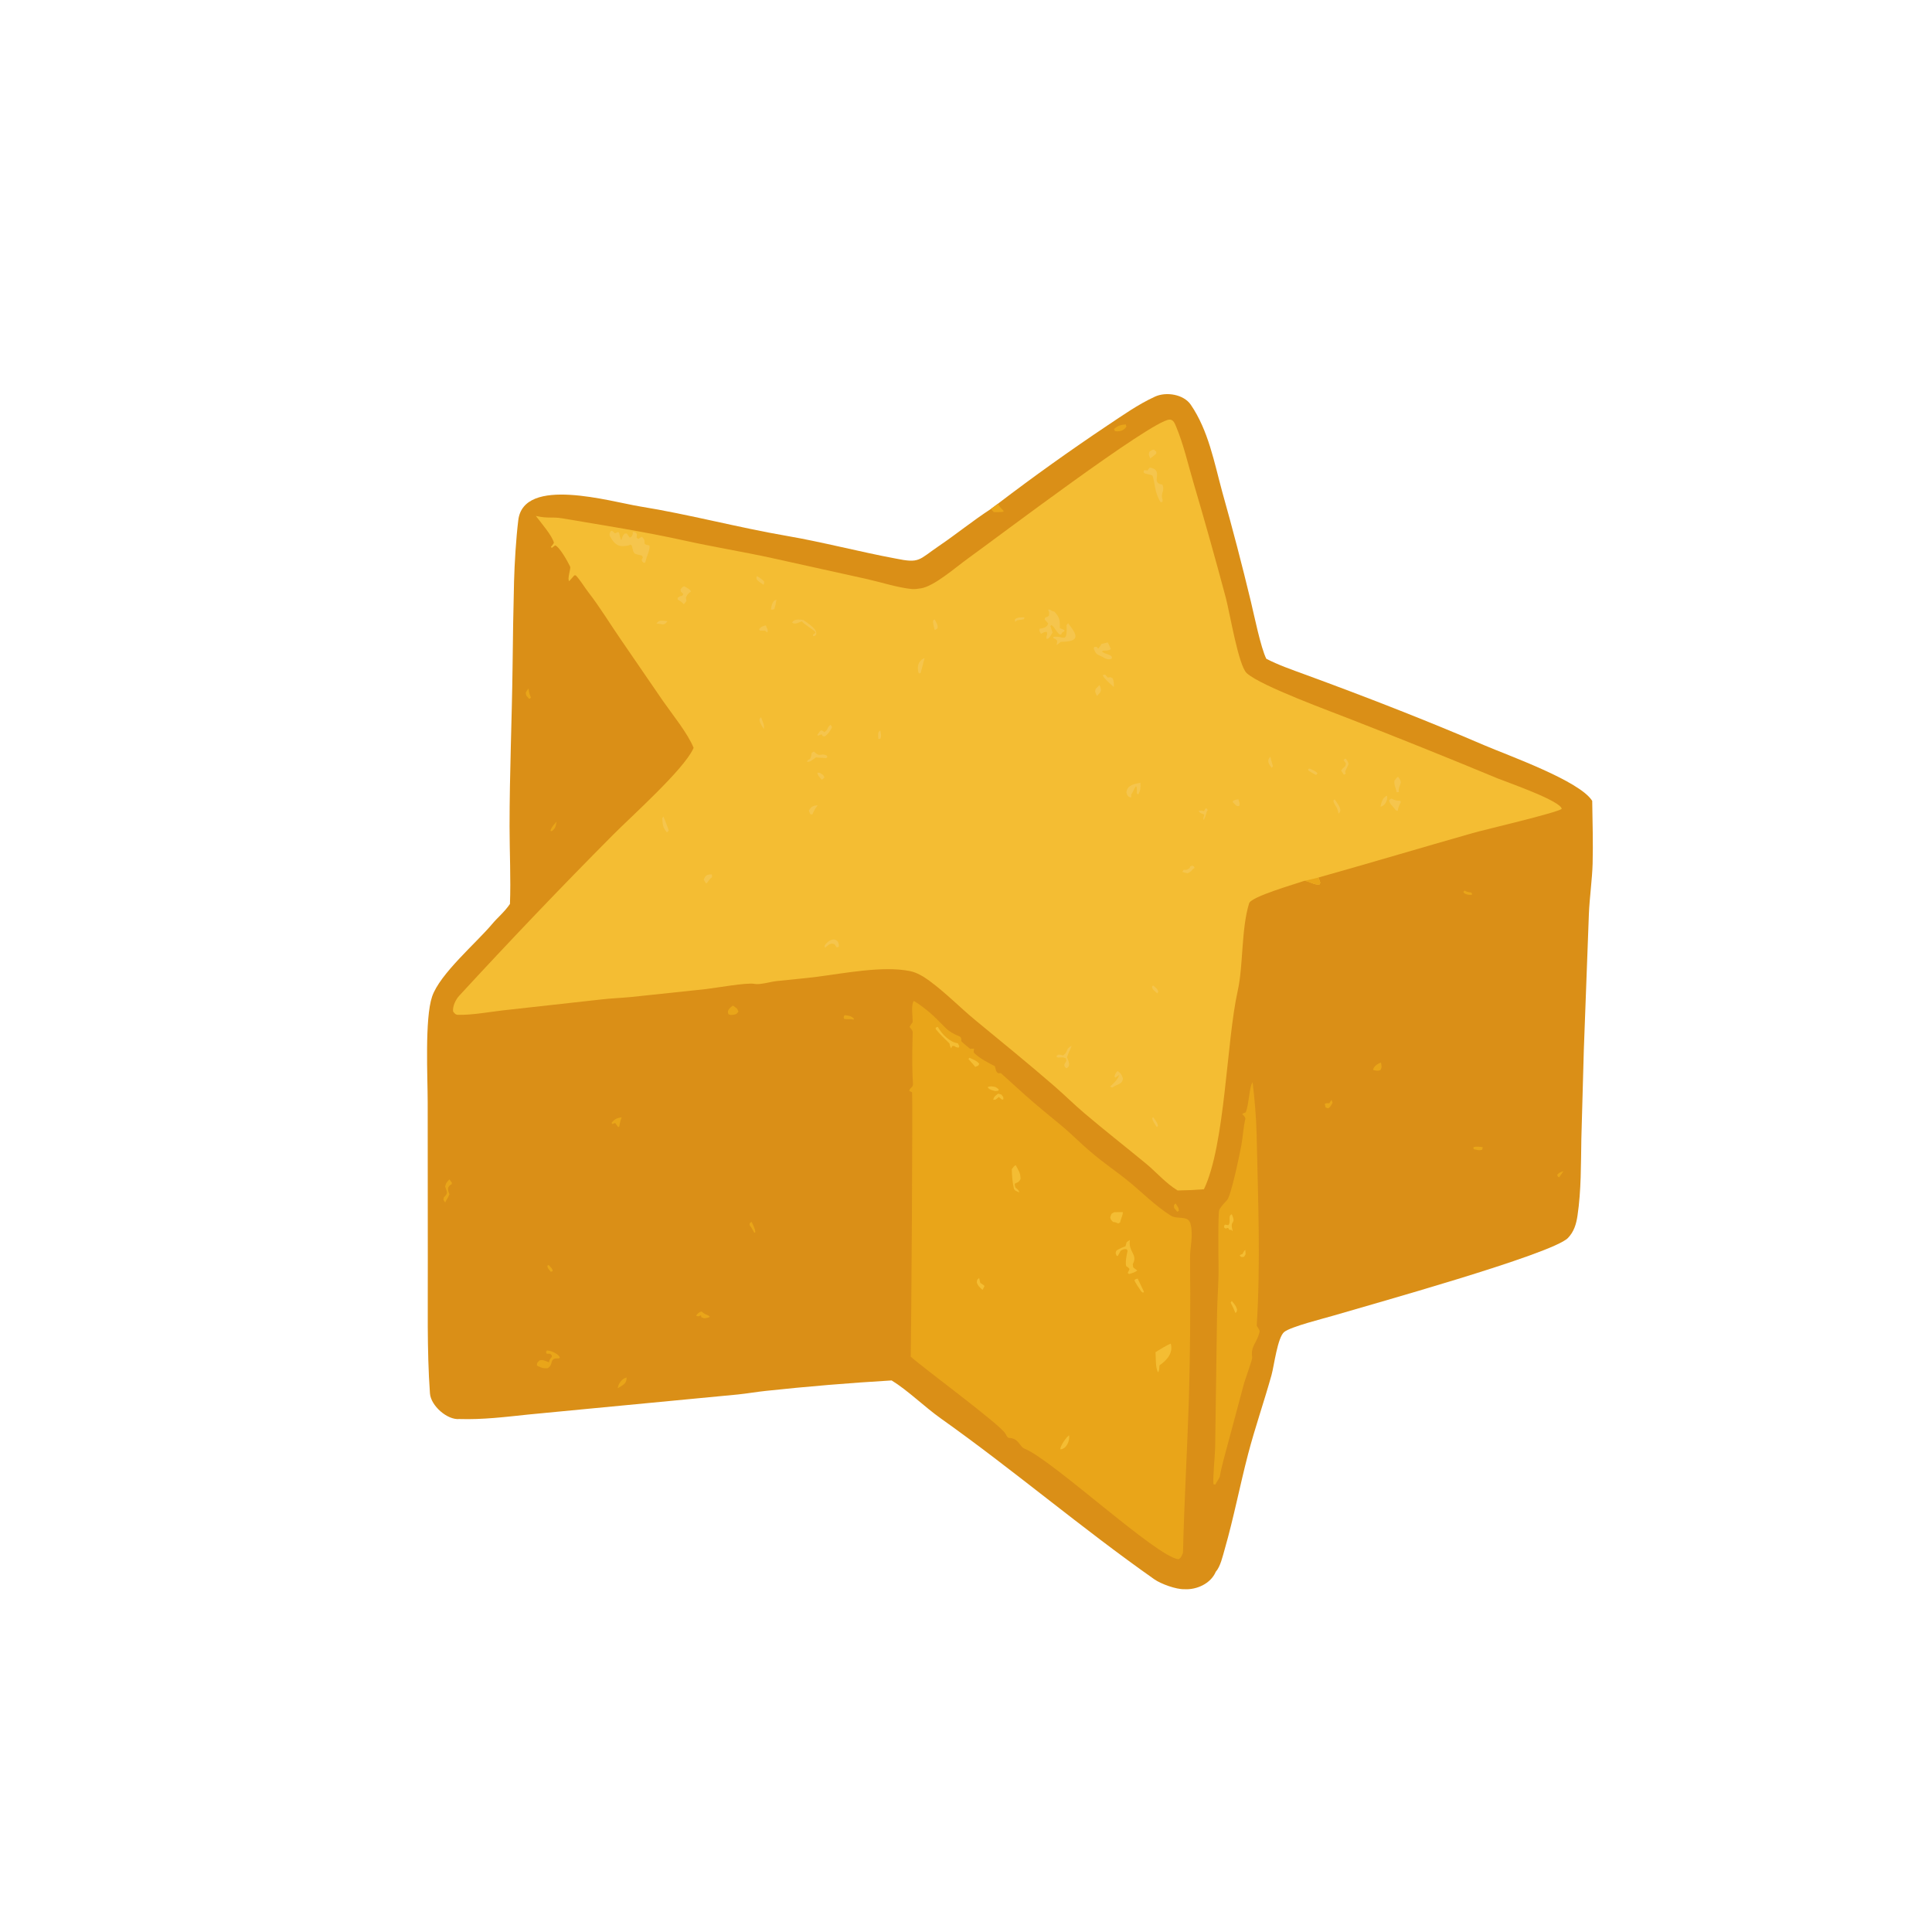 <?xml version="1.0" encoding="utf-8" ?><svg xmlns="http://www.w3.org/2000/svg" xmlns:xlink="http://www.w3.org/1999/xlink" width="159" height="159" viewBox="0 0 159 159"><path fill="#DA8F17" transform="matrix(-0.156 0 0 0.156 159.445 0)" d="M354.035 347.544C356.947 341.8 360.474 324.427 362.199 317.272C366.846 297.973 371.861 278.764 377.24 259.656C381.532 243.943 384.547 227.159 393.911 213.481C397.652 208.016 406.873 206.529 412.761 209.24C421.906 213.452 429.538 218.95 437.82 224.433C457.507 237.603 476.784 251.377 495.622 265.734L499.366 268.522C508.787 274.63 517.384 281.68 526.671 287.971C537.638 295.461 536.753 297.288 549.644 294.649C568.372 291.163 588.197 285.951 606.848 282.744C632.59 278.318 658.814 271.316 684.332 267.198C699.916 264.683 745.798 250.938 748.663 274.416C749.836 284.03 750.63 296.951 750.894 306.658C751.272 321.722 751.533 336.788 751.679 351.855C752.029 379.983 753.263 407.777 753.264 435.901C753.265 449.398 752.546 463.557 753.054 476.882C755.922 481.118 759.568 484.02 762.457 487.475C770.726 497.362 790.049 513.747 794.124 525.742C798.095 537.432 796.451 568.678 796.455 581.634L796.396 664.573C796.3 687.559 796.917 712.136 795.263 735.069C794.79 741.636 786.072 749.224 779.784 748.61C767.373 749.004 755.609 747.522 743.297 746.231L710.605 743.093L632.871 735.666C627.906 735.158 623.023 734.285 618.102 733.77C596.017 731.402 573.878 729.561 551.705 728.252C543.139 733.496 534.366 742.189 525.739 748.312C487.432 775.497 451.524 806.169 413.124 833.158C409.603 835.633 401.555 838.532 397.323 838.383C390.804 838.803 383.353 835.447 380.704 829.197C378.241 826.482 376.991 820.777 375.988 817.297C371.24 800.81 367.996 783.722 363.643 767.089C359.964 753.033 355.16 739.305 351.266 725.321C349.955 720.611 348.123 705.58 344.606 702.697C341.148 699.863 323.428 695.494 318.276 693.955C300.618 688.679 203.187 661.663 194.91 653.099C191.705 649.783 190.524 645.736 189.865 641.295C187.876 627.891 188.089 614.356 187.838 600.845L186.525 553.655L183.864 482.245C183.522 473.574 182.119 463.979 181.89 455.513C181.606 444.985 181.951 433.156 182.106 422.517C188.651 411.939 226.364 398.613 239.271 393.065C270.111 379.81 301.981 367.437 333.517 355.878C340.282 353.398 347.651 350.853 354.035 347.544Z"/><path fill="#E9A519" transform="matrix(-0.156 0 0 0.156 159.445 0)" d="M499.366 268.522L497.81 270.157C495.869 270.213 494.769 270.193 492.836 270.02L492.635 269.523C493.741 268.335 494.94 267.229 495.622 265.734L499.366 268.522Z"/><path fill="#F4BD33" transform="matrix(-0.156 0 0 0.156 159.445 0)" d="M326.525 462.936C299.324 455.29 272.332 447.23 245.164 439.49C238.518 437.596 201.53 428.991 198.2 426.759C198.416 422.586 227.202 412.6 232.074 410.627C257.494 400.069 283.029 389.787 308.673 379.783C318.601 375.808 356.952 361.946 364.372 355.115C368.722 351.112 373.23 323.63 375.378 315.443C380.829 295.013 386.549 274.656 392.537 254.377C395.37 244.778 397.696 234.458 401.546 225.238C402.254 223.543 403.028 221.195 405.215 221.364C414.996 222.118 496.895 284.21 511.46 294.642C517.621 299.055 529.332 309.388 536.303 310.385C537.747 310.592 539.473 310.888 540.923 310.755C548.244 310.08 557.343 307.145 564.62 305.504L615.12 294.341C630.374 291.029 645.907 288.51 661.264 285.113C682.537 280.408 704.305 277.04 725.79 273.404C730.616 272.587 733.096 273.582 738.771 272.309L739.415 272.16C736.732 275.738 730.801 282.515 729.877 286.32C730.42 287.389 730.659 287.584 731.447 288.509L730.997 289.055L729.234 287.712C726.919 288.4 722.45 296.456 721.307 298.929C720.841 299.939 722.993 305.62 721.786 306.567C720.875 305.575 719.98 304.568 719.101 303.548L718.312 303.548C715.455 306.679 714.105 309.317 711.7 312.423C705.363 320.608 700.125 329.378 694.279 337.798L672.365 369.748C667.327 376.988 659.271 386.835 656.168 394.527L656.468 395.174C661.72 406.287 688.916 430.612 698.444 440.188C726.008 467.891 753.308 496.53 779.81 525.292C781.649 527.287 783.383 530.818 783.054 533.602C782.44 534.447 781.831 535.334 780.552 535.374C773.359 535.598 763.55 533.797 756.511 532.995L704.388 527.211C699.447 526.646 694.218 526.465 689.199 525.98L649.825 521.81C644.472 521.214 628.015 518.219 624.059 519.055C621.264 519.646 615.661 517.934 612.582 517.592C605.485 516.803 598.357 516.231 591.273 515.333C576.653 513.48 556.385 509.417 542.035 512.294C538.354 513.031 534.734 515.259 531.732 517.462C523.143 523.767 515.459 531.69 507.211 538.479C493.372 549.872 479.449 561.208 465.901 572.947C460.527 577.603 455.503 582.623 450.064 587.236C439.434 596.251 428.47 604.854 417.706 613.7C411.997 618.392 407.18 624.167 400.821 628.04C395.916 627.965 391.83 627.783 386.942 627.396C375.675 603.771 375.116 549.415 369.107 522.633C366.154 509.468 367.295 490.083 363.121 476.61C362.32 473.041 338.183 466.213 333.89 464.651C331.387 464.945 328.361 467.064 326.014 466.658L325.535 465.714C325.849 464.679 326.128 463.944 326.525 462.936Z"/><path fill="#E9A519" transform="matrix(-0.156 0 0 0.156 159.445 0)" d="M326.525 462.936C328.774 463.47 331.673 464.252 333.89 464.651C331.387 464.945 328.361 467.064 326.014 466.658L325.535 465.714C325.849 464.679 326.128 463.944 326.525 462.936Z"/><path fill="#F5C54D" transform="matrix(-0.156 0 0 0.156 159.445 0)" d="M694.296 285.004C695.09 283.348 695.108 282.936 695.428 281.184L695.93 280.621C696.579 280.891 697.003 281.076 697.645 281.387L699.131 280.031L699.903 280.191C700.37 281.163 700.805 281.976 700.215 283.036C697.405 288.089 695.105 288.666 690.418 287.747L689.554 287.327L688.807 287.769C687.569 292.802 688.019 291.891 683.415 293.132L682.923 294.052L683.538 295.289C683.187 296.593 683.475 295.986 682.378 296.974L681.667 296.694C681.061 293.629 678.768 289.325 679.523 287.707C684.279 287.077 680.283 286.05 683.468 283.159L685.383 284.303L686.229 283.614L686.095 281.767C687.007 280.479 686.417 281.023 688.297 280.525C688.279 280.929 688.26 281.332 688.241 281.736C689.081 283.428 688.441 282.947 689.891 283.605L691.428 281.464L692.335 281.427C693.683 282.421 693.778 283.386 694.296 285.004Z"/><path fill="#F5C54D" transform="matrix(-0.156 0 0 0.156 159.445 0)" d="M468.212 321.571L469.157 321.629C468.448 323.1 468.565 323.058 468.705 324.719C469.62 325.517 469.596 325.448 470.726 325.814L470.975 326.799L469.099 328.887C469.746 331.141 471.636 331.295 473.621 331.704C473.849 333.283 473.78 332.549 472.926 334.377C471.727 333.755 471.2 333.308 469.874 333.321C469.196 335.446 470.399 334.802 469.942 337.09C468.521 336.762 469.204 337.036 468.032 335.721L466.806 333.679C467.2 332.559 467.576 331.432 467.932 330.298L467.485 329.736C465.531 330.774 465.398 332.843 462.997 334.79L462.231 334.699C461.53 333.277 461.98 333.923 460.543 332.968L460.644 332.354L462.999 331.308C462.866 326.939 463.011 325.807 465.868 322.654C466.99 322.37 467.301 322.282 468.212 321.571Z"/><path fill="#F5C54D" transform="matrix(-0.156 0 0 0.156 159.445 0)" d="M415.164 246.695L415.592 246.736L416.746 248.211C417.932 248.008 417.528 247.974 418.678 248.164L418.714 249.336C417.586 250.332 415.348 250.17 414.172 250.843C413.771 251.073 412.79 256.608 412.713 257.064C412.215 260.009 411.363 262.112 410.036 264.69C409.466 265.01 409.846 264.871 408.828 264.795C408.743 264.213 408.67 263.78 408.863 263.21C409.929 260.057 407.341 258.948 408.888 255.644C415.639 254.808 407.684 248.277 415.164 246.695Z"/><path fill="#F5C54D" transform="matrix(-0.156 0 0 0.156 159.445 0)" d="M458.628 328.783L459.424 329.789C458.885 340.132 461.368 335.072 466.387 335.997L466.306 336.701C463.821 337.737 464.343 338.055 464.667 340.34C463.901 339.692 463.267 339.209 462.458 338.612C452.57 338.471 453.159 335.588 458.628 328.783Z"/><path fill="#F5C54D" transform="matrix(-0.156 0 0 0.156 159.445 0)" d="M437.673 338.891C438.762 339.208 439.844 339.475 440.958 339.687C441.642 340.872 441.876 341.173 442.741 342.243L443.495 341.242L444.773 341.318L445.167 342.085C443.749 345.314 443.71 345.039 440.367 346.593C438.883 347.584 437.351 348.137 435.667 347.571L435.48 346.539C436.779 344.883 438.528 345.404 440.729 343.779C440.027 342.598 438.551 343.896 436.071 342.49C436.549 341.07 437.011 340.211 437.673 338.891Z"/><path fill="#F5C54D" transform="matrix(-0.156 0 0 0.156 159.445 0)" d="M661.125 309.291C662.239 309.75 662.077 309.84 663.022 310.775C662.989 312.372 663.018 311.849 661.602 313.38C662.528 315.299 662.443 313.522 664.676 315.5L664.466 316.377C663.032 317.202 662.475 317.525 661.345 318.811L659.987 317.15L660.215 315.236C659.391 313.472 659.112 313.236 657.583 312.018C657.915 310.86 659.779 310.122 661.125 309.291Z"/><path fill="#F5C54D" transform="matrix(-0.156 0 0 0.156 159.445 0)" d="M420.438 412.927C423.504 413.625 427.241 413.932 427.873 417.917C427.471 419.573 427.057 420.599 425.245 420.642L425.343 419.257C424.36 417.815 423.839 416.27 422.825 414.694C422.102 415.398 422.388 417.127 422.362 418.518L421.524 419.012L422.338 418.803L421.569 419.14C420.273 416.531 420.391 415.881 420.438 412.927Z"/><path fill="#F5C54D" transform="matrix(-0.156 0 0 0.156 159.445 0)" d="M288.041 421.306C288.186 421.344 289.095 421.974 289.25 422.077C289.267 424.019 286.936 425.593 285.698 427.519L284.655 427.734C284.401 425.455 283.9 424.985 283.028 422.977L283.602 422.445C285.693 422.299 286.154 422.203 288.041 421.306Z"/><path fill="#F5C54D" transform="matrix(-0.156 0 0 0.156 159.445 0)" d="M592.705 396.455L593.863 397.107C594.612 402.58 595.65 399.43 596.335 401.922C594.369 401.95 593.583 400.901 591.683 399.584C589.858 399.856 588.139 399.682 586.241 399.98L585.561 399.344L586.009 398.487C589.833 397.013 589.028 399.989 592.705 396.455Z"/><path fill="#F5C54D" transform="matrix(-0.156 0 0 0.156 159.445 0)" d="M432.48 564.997C433.607 566.153 433.517 566.191 434.134 567.719L433.777 568.499L433.785 568.541L431.655 567.129C432.409 569.51 434.598 571.644 436.499 573.23L435.272 573.737C432.79 571.808 429.963 572.224 429.675 568.927C430.574 566.609 430.557 566.411 432.48 564.997Z"/><path fill="#F5C54D" transform="matrix(-0.156 0 0 0.156 159.445 0)" d="M456.745 551.75C460.22 553.369 458.439 555.136 461.316 556.812C462.919 556.449 463.947 555.837 464.816 557.386L463.992 557.931C462.127 557.812 461.446 557.624 459.695 558.329L459.53 559.662C460.607 561.672 461.272 562.014 459.604 563.574C457.174 562.682 458.209 560.126 458.933 558.394L459.151 557.885C458.394 554.898 457.484 554.122 456.745 551.75Z"/><path fill="#F5C54D" transform="matrix(-0.156 0 0 0.156 159.445 0)" d="M284.574 409.739C285.468 410.485 285.676 410.877 286.425 411.816C286.761 414.017 285.693 415.733 285.27 417.927L284.124 417.871C284.64 413.663 281.285 413.678 284.574 409.739Z"/><path fill="#F5C54D" transform="matrix(-0.156 0 0 0.156 159.445 0)" d="M583.92 382.343C586.133 383.946 584.904 384.959 587.228 386.269C588.156 385.4 587.749 385.607 588.99 385.316C589.972 386.258 590.168 386.651 590.92 387.769L590.369 388.113C589.594 387.708 589.483 387.688 588.661 387.4L587.954 388.396L587.097 388.506C585.561 387.681 583.685 385.115 583.128 383.535L583.92 382.343Z"/><path fill="#F5C54D" transform="matrix(-0.156 0 0 0.156 159.445 0)" d="M579.561 499.472C579.115 494.814 583.927 494.179 587.034 498.814C586.97 499.776 587.141 499.425 586.764 499.953C585.467 498.853 584.932 498.216 583.286 497.75C581.37 498.218 582.062 497.838 580.707 499.82L579.561 499.472Z"/><path fill="#F5C54D" transform="matrix(-0.156 0 0 0.156 159.445 0)" d="M439.075 355.859L440.347 356.19C439.866 357.831 436.144 360.849 434.495 362.484C434.339 360.728 434.469 359.562 435.033 357.878C436.668 357.079 435.821 357.235 437.673 357.451L439.075 355.859Z"/><path fill="#F5C54D" transform="matrix(-0.156 0 0 0.156 159.445 0)" d="M534.312 347.155C537.727 348.553 538.457 351.721 537.472 355.006L537.123 355.281L536.374 354.99L534.312 347.155Z"/><path fill="#F5C54D" transform="matrix(-0.156 0 0 0.156 159.445 0)" d="M598.399 327.009L599.106 327.786C597.185 329.983 592.229 332.492 591.831 333.748L593.185 334.88L593.159 335.59L592.075 335.435C589.224 332.736 596.362 328.538 598.399 327.009Z"/><path fill="#F5C54D" transform="matrix(-0.156 0 0 0.156 159.445 0)" d="M385.418 426.608L386.066 426.478L386.924 427.877C388.289 427.515 388.32 427.599 389.755 427.724C388.831 429.231 388.75 428.865 386.73 429.727C387.029 430.889 387.544 431.831 387.114 432.6C385.734 430.448 385.989 428.822 384.918 427.32L385.418 426.608Z"/><path fill="#F5C54D" transform="matrix(-0.156 0 0 0.156 159.445 0)" d="M312.26 400.165C312.858 400.464 312.479 400.238 313.287 401.002L312.045 402.735C312.269 405.007 312.845 403.979 314.557 406.497L313.178 408.663C312.432 408.507 312.807 408.664 312.094 408.097L312.501 407.135C311.919 405.831 311.315 404.537 310.691 403.252C310.729 401.794 311.335 401.32 312.26 400.165Z"/><path fill="#F5C54D" transform="matrix(-0.156 0 0 0.156 159.445 0)" d="M672.082 430.807L672.741 431.646C672.39 435.1 672.589 436.334 670.273 439.11C669.518 438.614 669.884 438.952 669.278 437.993C670.246 435.546 671.027 433.209 672.082 430.807Z"/><path fill="#F5C54D" transform="matrix(-0.156 0 0 0.156 159.445 0)" d="M392.267 457.037L393.142 456.656L394.167 457.09L394.455 457.944C396.163 459.003 395.958 459.011 397.602 458.847L398.362 459.98C397.21 460.359 396.745 460.429 395.548 460.683C392.964 459.551 393.773 458.997 391.86 457.887L392.267 457.037Z"/><path fill="#F5C54D" transform="matrix(-0.156 0 0 0.156 159.445 0)" d="M646.503 461.3C648.942 461.198 650.168 461.849 650.791 464.141L649.586 466.105C648.696 465.741 648.095 463.932 646.426 462.733L646.503 461.3Z"/><path fill="#F5C54D" transform="matrix(-0.156 0 0 0.156 159.445 0)" d="M413.376 237.178C414.724 237.457 414.69 237.58 415.798 238.453C416.191 240.305 416.033 239.792 415.26 241.875C414.227 241.017 413.177 240.181 412.111 239.366L412.041 238.363L413.376 237.178Z"/><path fill="#F5C54D" transform="matrix(-0.156 0 0 0.156 159.445 0)" d="M442.048 361.41L444.049 363.399C444.575 365.257 444.301 364.865 443.433 367.126C440.894 364.884 440.823 364.077 442.048 361.41Z"/><path fill="#F5C54D" transform="matrix(-0.156 0 0 0.156 159.445 0)" d="M317.937 421.738L318.566 422.026C318.978 424.102 316.576 424.985 315.957 429.159C313.349 427.508 316.706 423.56 317.937 421.738Z"/><path fill="#F5C54D" transform="matrix(-0.156 0 0 0.156 159.445 0)" d="M590.73 424.853C593.169 424.95 594.307 425.62 595.362 427.681L594.708 429.329C594.022 429.79 594.43 429.652 593.443 429.596C592.59 427.526 592.373 427.066 591.037 425.261L590.73 424.853Z"/><path fill="#F5C54D" transform="matrix(-0.156 0 0 0.156 159.445 0)" d="M290.296 419.787C292.71 420.561 293.315 423.302 293.817 425.607C291.28 425.018 289.942 422.21 290.296 419.787Z"/><path fill="#F5C54D" transform="matrix(-0.156 0 0 0.156 159.445 0)" d="M598.399 327.009C600.703 326.876 601.856 326.526 603.708 327.667L604.203 328.454C602.601 329.624 600.911 328.48 599.106 327.786L598.399 327.009Z"/><path fill="#F5C54D" transform="matrix(-0.156 0 0 0.156 159.445 0)" d="M618.092 329.898C619.869 330.464 620.521 330.481 621.626 331.976L621.203 332.652L619.462 332.718L619.396 332.668C618.129 332.643 618.702 332.643 617.298 333.681C616.74 332.134 617.276 331.936 618.092 329.898Z"/><path fill="#F5C54D" transform="matrix(-0.156 0 0 0.156 159.445 0)" d="M368.764 421.666C370.234 421.89 370.267 421.888 371.633 422.46L371.671 423.272L370.083 424.869C369.073 425.389 369.48 425.278 368.329 425.253C367.849 423.705 368.246 423.534 368.764 421.666Z"/><path fill="#F5C54D" transform="matrix(-0.156 0 0 0.156 159.445 0)" d="M528.994 326.766L529.754 327.205C530.086 328.744 529.372 330.758 528.959 332.373C528.045 331.992 528.277 332.078 527.482 331.438C527.178 329.703 528.149 328.426 528.994 326.766Z"/><path fill="#F5C54D" transform="matrix(-0.156 0 0 0.156 159.445 0)" d="M612.472 316.348L613.631 316.836C614.984 318.353 614.983 319.564 615.413 321.653C614.246 321.604 614.849 321.69 613.61 321.357C612.976 319.401 612.82 318.397 612.472 316.348Z"/><path fill="#F5C54D" transform="matrix(-0.156 0 0 0.156 159.445 0)" d="M622.792 303.876C623.13 304.92 623.039 304.508 622.898 305.676C621.648 306.974 620.73 307.516 619.262 308.516C618.917 307.53 619.007 307.857 618.972 306.792C620.205 305.408 621.248 304.866 622.792 303.876Z"/><path fill="#F5C54D" transform="matrix(-0.156 0 0 0.156 159.445 0)" d="M589.775 407.625C590.143 407.63 590.512 407.636 590.88 407.641C590.658 409.228 589.8 409.801 588.653 411.285C587.69 410.88 587.956 410.952 587.147 410.169C587.703 408.578 588.011 408.823 589.775 407.625Z"/><path fill="#F5C54D" transform="matrix(-0.156 0 0 0.156 159.445 0)" d="M331.122 405.463L331.963 405.712L331.801 406.524C330.421 407.409 329.343 408.033 327.903 408.816C327.378 408.606 327.737 408.788 327.033 407.978C327.714 406.9 329.778 406.143 331.122 405.463Z"/><path fill="#F5C54D" transform="matrix(-0.156 0 0 0.156 159.445 0)" d="M669.941 327.724C672.678 327.458 674.306 326.686 675.793 329.031C672.666 328.807 672.15 330.669 669.941 327.724Z"/><path fill="#F5C54D" transform="matrix(-0.156 0 0 0.156 159.445 0)" d="M351.894 399.232C354.025 401.27 352.723 403.15 351.166 405.1L350.518 404.24C351.116 402.425 351.462 401.096 351.894 399.232Z"/><path fill="#F5C54D" transform="matrix(-0.156 0 0 0.156 159.445 0)" d="M620.599 378.337C620.821 378.54 621.253 379.224 621.446 379.506C621.325 381.35 620.132 382.917 619.15 384.546C618.547 382.908 619.888 380.406 620.599 378.337Z"/><path fill="#F5C54D" transform="matrix(-0.156 0 0 0.156 159.445 0)" d="M481.593 325.677C483.535 325.74 485.213 325.523 486.664 326.707L486.591 327.948L486.294 327.959C485.381 326.676 484.513 327.401 481.937 326.658L481.593 325.677Z"/><path fill="#F5C54D" transform="matrix(-0.156 0 0 0.156 159.445 0)" d="M413.785 519.891L414.374 520.564C413.978 522.284 413.139 522.548 411.588 524.046L411.033 523.239C411.333 521.64 412.483 521 413.785 519.891Z"/><path fill="#F5C54D" transform="matrix(-0.156 0 0 0.156 159.445 0)" d="M413.758 589.366L414.198 589.831C414.114 591.329 412.648 593.255 411.775 594.636L411.212 593.911C411.436 592.217 412.718 590.802 413.758 589.366Z"/><path fill="#F5C54D" transform="matrix(-0.156 0 0 0.156 159.445 0)" d="M557.662 385.303C559.284 386.314 558.743 387.978 558.744 389.801C558.241 389.925 558.603 389.865 557.645 389.708C556.956 388.298 557.411 386.934 557.662 385.303Z"/><path fill="#E9A519" transform="matrix(-0.156 0 0 0.156 159.445 0)" d="M539.914 528.057L540.211 528.309C541.525 531.096 540.534 535.951 540.626 539.281C541.305 540.211 541.66 540.725 542.235 541.719C541.811 542.253 540.556 543.745 540.576 544.424C540.842 553.518 541.049 562.665 540.435 571.75C540.287 573.927 542.13 573.554 542.376 575.532L540.936 576.22C540.476 577.171 541.366 705.194 541.615 715.733C534.413 722.149 494.035 751.843 491.688 756.319C491.181 757.285 490.919 757.872 490.047 758.587C484.562 758.548 484.378 763.133 481.608 764.233C466.906 770.07 411.817 821.522 400.338 822.583C398.905 821.816 398.667 820.698 397.99 819.161C397.353 791.968 395.726 764.594 394.858 737.386C394.194 712.931 394.001 688.466 394.278 664.003C394.352 657.606 392.413 652.219 394.004 645.724C395.195 640.859 400.87 643.55 404.441 641.299C412.528 636.201 419.207 629.379 426.527 623.356C432.982 618.045 440.111 613.37 446.438 607.862C451.834 603.389 456.841 598.203 462.221 593.739C468.719 588.347 475.264 583.1 481.557 577.445C485.746 573.682 489.876 569.885 494.079 566.145C494.582 566.144 495.085 566.142 495.588 566.141C496.817 565.085 496.704 564.304 497.232 562.473C500.329 560.956 505.638 558.085 508.097 555.574C508.649 555.011 508.324 554.297 508.219 553.181L510.21 553.359C511.989 551.935 513.377 550.855 515.012 549.242C514.664 546.57 515.884 546.906 518.208 545.743C521.107 544.291 522.396 543.25 524.602 540.936C529.411 535.89 533.984 531.777 539.914 528.057Z"/><path fill="#F4BD33" transform="matrix(-0.156 0 0 0.156 159.445 0)" d="M425.999 654.146C428.68 655.919 427.343 654.832 428.377 657.549C428.312 657.379 431.767 658.739 433.132 659.792C433.71 661.477 433.649 660.598 432.988 662.52L432.38 662.57L430.859 659.803C429.393 659.055 429.31 658.849 427.659 659.023L427.229 659.961C427.759 661.986 428.523 666.049 427.941 667.979C426.752 668.724 427.098 668.407 426.173 669.463L427.177 671.563L426.476 672.116C424.376 671.502 423.876 671.456 422.097 670.275C424.514 668.251 424.159 669.432 424.479 666.935C421.639 661.554 426.986 660.709 425.999 654.146Z"/><path fill="#F4BD33" transform="matrix(-0.156 0 0 0.156 159.445 0)" d="M404.425 708.864C406.136 709.359 410.834 712.288 412.48 713.33C412.276 716.487 412.586 721.485 411.148 724.001C410.469 722.814 410.537 722.191 410.435 720.832L410.4 720.316C406.664 717.704 403.051 713.908 404.425 708.864Z"/><path fill="#F4BD33" transform="matrix(-0.156 0 0 0.156 159.445 0)" d="M486.246 614.675C487.285 615.248 487.527 615.823 488.302 616.82C488.275 619.783 487.943 623.914 487.24 626.917C486.941 628.196 485.519 628.537 484.337 629.044C484.81 627.549 485.072 627.697 486.386 626.472C487.621 622.685 485.437 625.551 483.686 621.98C483.69 618.729 484.701 617.629 486.246 614.675Z"/><path fill="#F4BD33" transform="matrix(-0.156 0 0 0.156 159.445 0)" d="M434.204 639.474C436.236 640.666 435.483 639.836 436.382 642.194C436.134 643.528 435.873 643.574 434.942 644.632C433.813 644.693 433.155 645.024 432.122 645.465L431.158 644.865C430.754 642.898 429.651 640.929 429.725 639.446L434.204 639.474Z"/><path fill="#F4BD33" transform="matrix(-0.156 0 0 0.156 159.445 0)" d="M527.358 541.727L528.444 542.123L528.438 542.89C526.121 545.741 523.834 547.891 521.209 550.45C520.839 551.953 520.989 551.755 520.298 553.079L519.769 551.85L518.772 551.778C517.62 552.484 517.701 552.48 516.381 552.712L515.971 551.928L516.788 550.378C521.14 549.819 525.265 545.44 527.358 541.727Z"/><path fill="#F4BD33" transform="matrix(-0.156 0 0 0.156 159.445 0)" d="M458.071 757.185C459.512 758.153 462.704 762.624 462.734 764.597C459.352 764.484 457.651 759.917 458.071 757.185Z"/><path fill="#F4BD33" transform="matrix(-0.156 0 0 0.156 159.445 0)" d="M421.865 674.567C423.032 674.75 422.633 674.598 423.591 675.279C423.505 676.429 420.844 679.921 419.961 681.371C419.597 681.765 419.878 681.496 418.964 681.974L418.641 681.361C419.745 679.11 420.819 676.846 421.865 674.567Z"/><path fill="#F4BD33" transform="matrix(-0.156 0 0 0.156 159.445 0)" d="M510.599 558.039C510.805 558.259 511.01 558.48 511.216 558.701C511.549 558.181 507.079 563.346 507.624 562.843C505.826 562.006 506.136 562.579 505.491 561.304C506.212 559.837 508.967 558.835 510.599 558.039Z"/><path fill="#F4BD33" transform="matrix(-0.156 0 0 0.156 159.445 0)" d="M495.542 576.96C496.961 578.056 497.842 578.623 498.1 580.2C496.537 580.233 496.725 579.927 495.143 578.717L493.459 580.136L492.725 579.946L492.813 578.804C494.131 576.987 493.28 577.618 495.542 576.96Z"/><path fill="#F4BD33" transform="matrix(-0.156 0 0 0.156 159.445 0)" d="M499.134 573.092C499.393 573.076 500.511 573.293 500.816 573.345L500.919 573.813C499.805 575.004 498.685 575.133 497.096 575.599C496.765 575.621 495.769 575.471 495.395 575.426L495.233 574.663C497.301 573.056 496.428 573.536 499.134 573.092Z"/><path fill="#F4BD33" transform="matrix(-0.156 0 0 0.156 159.445 0)" d="M505.54 674.222C506.877 675.39 506.443 674.673 506.788 676.503C506.165 678.445 505.296 679.003 503.784 680.49C502.234 677.731 502.294 678.736 504.929 676.78C505.171 675.768 505.374 674.916 505.54 674.222Z"/><path fill="#E9A519" transform="matrix(-0.156 0 0 0.156 159.445 0)" d="M361.267 570.966C363.017 572.885 363.133 582.723 364.904 586.821C365.844 587.177 365.841 587.181 366.79 587.682C365.844 588.64 365.375 588.892 365.065 590.177C366.185 594.783 366.335 599.332 367.166 603.96C368.056 608.922 372.63 630.831 374.713 633.061C376.059 634.503 377.906 636.458 378.827 638.192C379.617 639.679 379.29 664.669 379.242 668.404C379.134 676.77 379.928 685.096 380.028 693.45L381.027 763.622C381.092 767.211 382.404 780.997 381.887 783.03L381 783.24C380.465 782.223 378.677 779.587 378.55 778.865C377.995 775.704 377.316 772.865 376.485 769.76L365.775 729.759C365.302 728.029 361.363 717.075 361.476 716.301C362.427 709.79 359.005 708.89 357.568 702.465C357.384 701.644 359.104 699.646 359.078 699.228C356.993 665.681 358.412 632.153 359.146 598.592C359.348 589.558 360.19 579.937 361.267 570.966Z"/><path fill="#F4BD33" transform="matrix(-0.156 0 0 0.156 159.445 0)" d="M372.246 640.601C374.573 641.464 372.441 644.364 374.065 646.361L375.736 646.068L376.253 646.502L376.291 647.627L375.511 648.118L374.262 647.779C373.94 648.069 374.107 647.889 373.767 648.424L373.482 648.879L372.468 648.785L372.117 649.33L371.769 649.302C373.662 643.108 369.617 646.458 372.246 640.601Z"/><path fill="#F4BD33" transform="matrix(-0.156 0 0 0.156 159.445 0)" d="M372.273 686.319C372.465 686.625 372.658 686.931 372.85 687.237C371.743 689.299 371.172 690.509 370.312 692.684C369.352 691.733 369.736 692.293 369.476 690.77C370.057 688.743 370.904 688.002 372.273 686.319Z"/><path fill="#F4BD33" transform="matrix(-0.156 0 0 0.156 159.445 0)" d="M365.124 659.376C365.861 659.926 366.214 660.776 366.634 661.587C367.611 661.899 367.123 661.68 368.095 662.265C367.342 663.36 366.852 663.193 365.777 663.007C364.632 661.245 364.966 661.898 365.124 659.376Z"/><path fill="#E9A519" transform="matrix(-0.156 0 0 0.156 159.445 0)" d="M732.987 712.496L733.529 712.421L734.032 713.194L733.69 714.17L731.892 714.19C730.834 715.154 731.053 714.579 730.932 715.824C731.943 716.996 732.157 717.173 732.437 718.69C734.831 717.886 735.422 717.208 737.496 717.708C738.88 719.374 738.641 718.51 738.865 720.26L738.238 720.713C735.903 721.772 735.809 721.854 733.303 721.833C729.61 720.009 732.795 716.162 727.274 716.659L726.703 716.164C727.473 714.286 730.941 712.732 732.987 712.496Z"/><path fill="#E9A519" transform="matrix(-0.156 0 0 0.156 159.445 0)" d="M784.967 622.219C786.266 623.424 786.987 624.302 787.232 626.075C786.035 629.385 785.708 629.341 787.931 631.726C788.243 633.486 788.352 632.615 787.237 634.366C786.454 632.685 785.67 631.902 784.969 629.987C786.086 627.543 786.174 625.96 783.805 624.712L783.657 623.979L784.967 622.219Z"/><path fill="#E9A519" transform="matrix(-0.156 0 0 0.156 159.445 0)" d="M635.288 530.56L635.823 530.712C637.372 532.12 638.643 532.982 637.783 535.069L636.559 535.47C634.506 535.286 633.658 535.377 632.534 533.693C633.251 531.675 633.298 532.141 635.288 530.56Z"/><path fill="#E9A519" transform="matrix(-0.156 0 0 0.156 159.445 0)" d="M428.147 223.909C430.776 224.056 432.437 224.6 434.369 226.327L433.858 227.458C431.425 227.805 429.172 227.212 427.853 225.03L428.147 223.909Z"/><path fill="#E9A519" transform="matrix(-0.156 0 0 0.156 159.445 0)" d="M694.124 589.487C696.567 589.74 697.902 590.387 699.447 592.347L699.1 592.986L697.519 592.435C696.973 593.287 696.565 593.801 695.934 594.595L695.39 594.287C695.086 592.477 694.801 591.217 694.124 589.487Z"/><path fill="#E9A519" transform="matrix(-0.156 0 0 0.156 159.445 0)" d="M651.917 691.893C653.259 692.141 654.12 693.004 654.864 694.09C653.231 694.612 654.065 694.589 652.286 693.909L652.15 694.826L650.707 695.465C649.294 695.306 648.869 695.369 647.605 694.715C648.846 693.24 649.874 693.932 651.917 691.893Z"/><path fill="#E9A519" transform="matrix(-0.156 0 0 0.156 159.445 0)" d="M293.535 560.564C295.253 561.116 297.552 562.572 297.7 564.471C296.029 564.823 295.391 565.131 293.805 564.509C292.907 562.692 293.258 562.977 293.535 560.564Z"/><path fill="#E9A519" transform="matrix(-0.156 0 0 0.156 159.445 0)" d="M691.526 726.693C694.055 727.377 695.801 729.838 696.194 732.348C693.565 730.727 691.403 729.987 691.526 726.693Z"/><path fill="#E9A519" transform="matrix(-0.156 0 0 0.156 159.445 0)" d="M576.095 535.56L576.678 535.685C577.062 536.988 577.138 536.375 576.72 537.564C575.218 537.734 574.44 537.689 572.96 537.636C572.682 537.757 572.02 537.85 571.687 537.912L571.68 537.225C573.4 535.879 573.851 535.955 576.095 535.56Z"/><path fill="#E9A519" transform="matrix(-0.156 0 0 0.156 159.445 0)" d="M625.583 644.56C626.749 645.456 626.449 644.865 626.674 646.271C625.85 647.379 625.477 647.867 624.829 649.097L624.363 649.991L624.132 650.355L623.613 650.076C623.667 648.227 624.782 646.293 625.583 644.56Z"/><path fill="#E9A519" transform="matrix(-0.156 0 0 0.156 159.445 0)" d="M319.638 580.243L320.851 582.033C322.348 582.012 321.96 581.831 323.226 582.348L322.764 584.243L321.366 584.739C320.116 583.837 319.85 583.085 319.106 581.744L319.638 580.243Z"/><path fill="#E9A519" transform="matrix(-0.156 0 0 0.156 159.445 0)" d="M743.238 363.215C744.123 364.211 744.057 364.255 744.732 365.443C744.495 367.355 744.418 366.898 742.967 368.665C742.283 368.487 742.643 368.658 741.98 367.986C742.776 366.103 742.915 365.713 743.182 363.678L743.238 363.215Z"/><path fill="#E9A519" transform="matrix(-0.156 0 0 0.156 159.445 0)" d="M239.87 605.16C241.482 605.012 243.322 604.655 244.775 605.223L244.644 606.265C243.026 606.58 241.502 607.139 240.1 606.492L239.87 605.16Z"/><path fill="#E9A519" transform="matrix(-0.156 0 0 0.156 159.445 0)" d="M728.481 433.493C729.581 434.652 731.406 436.74 731.689 438.3L731.011 438.512C729.04 437.072 728.833 435.739 728.481 433.493Z"/><path fill="#E9A519" transform="matrix(-0.156 0 0 0.156 159.445 0)" d="M401.898 634.853L402.737 635.776C402.876 637.597 402.548 637.295 401.025 639.249L400.214 638.818C400.187 636.979 400.767 636.751 401.898 634.853Z"/><path fill="#E9A519" transform="matrix(-0.156 0 0 0.156 159.445 0)" d="M249.415 469.814L250.096 470.473L249.675 471.182C248.063 472.16 247.444 472.028 245.574 472.093C245.281 469.963 246.836 471.46 249.415 469.814Z"/><path fill="#E9A519" transform="matrix(-0.156 0 0 0.156 159.445 0)" d="M197.277 617.859C199.027 618.462 199.269 618.392 200.562 619.751L200.328 620.56C199.979 620.992 200.218 620.78 199.52 621.08L197.277 617.859Z"/><path fill="#E9A519" transform="matrix(-0.156 0 0 0.156 159.445 0)" d="M732.639 667.357L733.299 667.653C733.27 669.159 732.593 669.469 731.465 670.973C731.141 670.818 730.817 670.663 730.493 670.509C730.737 669.038 731.463 668.696 732.639 667.357Z"/></svg>